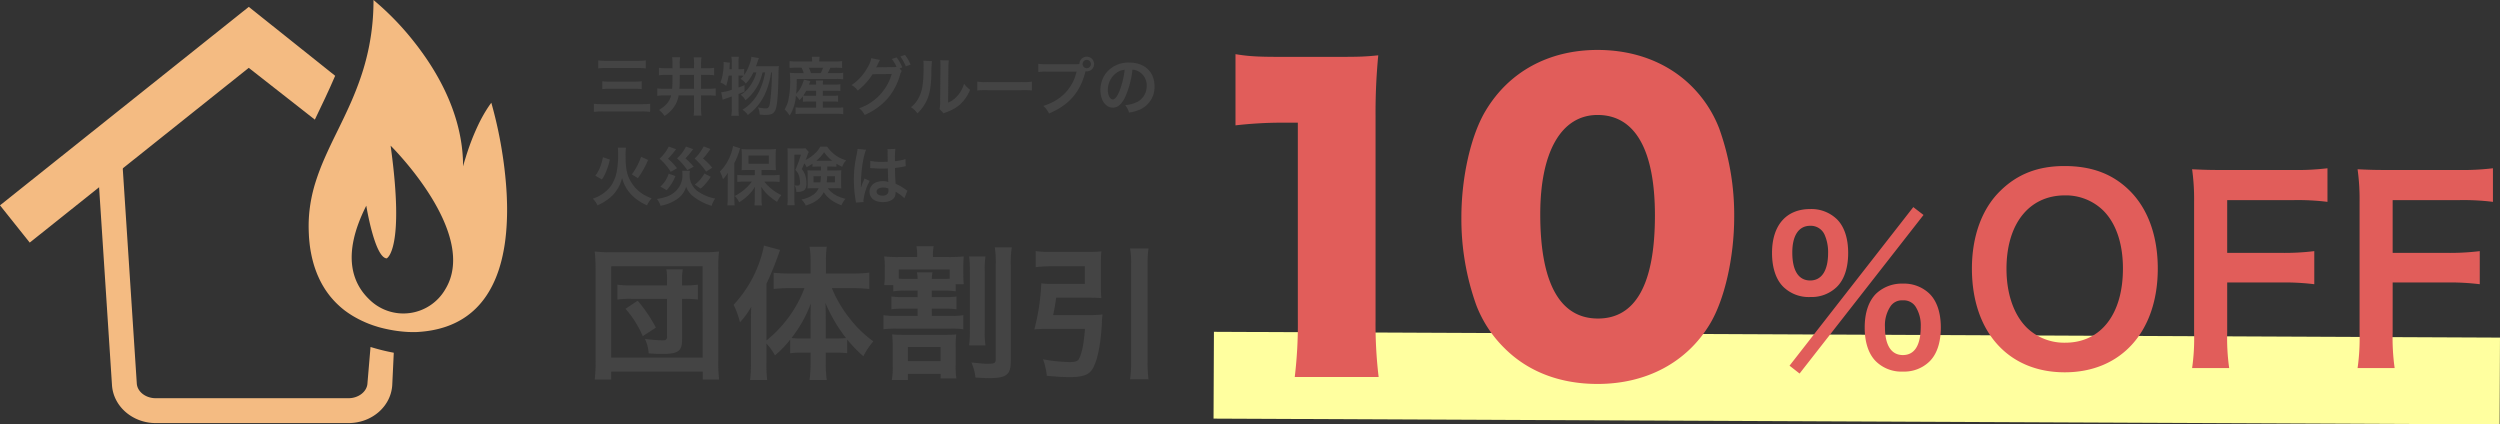 <svg xmlns="http://www.w3.org/2000/svg" width="864.069" height="146.684" viewBox="0 0 864.069 146.684"><rect x="0" y="0" width="864.069" height="146.684" fill="#333333" stroke="none"/><g transform="translate(-251.999 -3265.814)"><path d="M444.433,17-.067,15,.067-15l444.5,2Z" transform="translate(671.5 3395.5)" fill="#ffff9f"/><g transform="translate(124 2197)"><path d="M2.772-14.542a18.774,18.774,0,0,1,2.838-.132H16.324a22.064,22.064,0,0,1,2.882.132v-2.772a20.113,20.113,0,0,1-2.9.154H5.566a18.074,18.074,0,0,1-2.794-.154ZM4.18-7.392A21.291,21.291,0,0,1,6.754-7.5h8.514a22.569,22.569,0,0,1,2.53.11V-10.1a21.6,21.6,0,0,1-2.552.132H6.71A18.12,18.12,0,0,1,4.18-10.1ZM20.7-2.31a29.626,29.626,0,0,1-3.036.132H4.356a28.953,28.953,0,0,1-3.1-.132V.484A25.779,25.779,0,0,1,4.422.33h13.31A20.335,20.335,0,0,1,20.7.484ZM28.424-12.3v2.068c0,.836-.044,1.892-.132,2.728H25.784a20.513,20.513,0,0,1-2.618-.132V-5.06a16.2,16.2,0,0,1,2.662-.154h2.134c-.572,2.156-1.606,3.388-4.18,5.038A9.418,9.418,0,0,1,25.674,1.87,10.923,10.923,0,0,0,28.732-.924a9.68,9.68,0,0,0,1.826-4.29h5.324v4.18A22.439,22.439,0,0,1,35.75,1.76h2.706A18.839,18.839,0,0,1,38.3-1.034v-4.18h2.354a19.123,19.123,0,0,1,2.706.154V-7.634a22.074,22.074,0,0,1-2.706.132H38.3v-4.8h1.8a22.578,22.578,0,0,1,2.706.132V-14.74a19.123,19.123,0,0,1-2.706.154H38.3V-15.84a14.934,14.934,0,0,1,.154-2.53H35.75a14.918,14.918,0,0,1,.132,2.53v1.254h-4.95v-1.342a13.607,13.607,0,0,1,.132-2.464H28.292a11.051,11.051,0,0,1,.132,2.332v1.474H26.466a18.316,18.316,0,0,1-2.706-.154v2.574a16.512,16.512,0,0,1,2.728-.132Zm2.508,0h4.95v4.8h-5.06c.088-1.122.11-1.65.11-2.244ZM57.288-15.29c.132-.374.22-.616.286-.814.528-1.54.528-1.54.7-2l-2.552-.44a12.911,12.911,0,0,1-.968,3.388A12.968,12.968,0,0,1,53.2-12.276v-2.112a5.915,5.915,0,0,1-1.43.11h-.528v-2.486a10.993,10.993,0,0,1,.132-1.8h-2.6a9.5,9.5,0,0,1,.154,1.8v2.486h-.836c.066-.814.088-.924.176-2.244l-2.2-.242a6.975,6.975,0,0,1,.044.924,20.569,20.569,0,0,1-.286,3.1A12.328,12.328,0,0,1,44.99-9.68a6.885,6.885,0,0,1,2,1.188,25.409,25.409,0,0,0,.836-3.564h1.1v4.884a13.593,13.593,0,0,1-3.652.858L45.782-3.7a9.186,9.186,0,0,1,1.166-.462c.418-.132,1.078-.352,1.98-.682V-.682a17.545,17.545,0,0,1-.154,2.53h2.6a23.141,23.141,0,0,1-.132-2.53V-5.676c.748-.308,1.056-.44,2.09-.88l-.022-2.2a17.933,17.933,0,0,1-2.068.814v-4.114h.528A10.927,10.927,0,0,1,53-12.012a11.772,11.772,0,0,1-1.056,1.056,6.715,6.715,0,0,1,1.826,1.672,14.1,14.1,0,0,0,2.618-3.872H57.42a13.882,13.882,0,0,1-2.816,5.5,9.235,9.235,0,0,1-2.6,2.222A5.134,5.134,0,0,1,53.636-3.52a16.672,16.672,0,0,0,5.9-9.636h.9A23.722,23.722,0,0,1,58.322-6.49,15.374,15.374,0,0,1,52.6-.242a5.2,5.2,0,0,1,1.848,1.8,18.453,18.453,0,0,0,5.72-6.754,27.166,27.166,0,0,0,2.354-7.964h.264A81.763,81.763,0,0,1,62.15-2.75C61.908-1.188,61.578-.726,60.7-.726a13.179,13.179,0,0,1-2.728-.352,5.423,5.423,0,0,1,.572,2.486c1.078.088,1.628.132,2.112.132,1.936,0,2.882-.506,3.388-1.826.594-1.518.88-4.84,1.034-12.32a19.836,19.836,0,0,1,.132-2.772,11.651,11.651,0,0,1-1.826.088ZM73.5-3.014A18.53,18.53,0,0,1,75.526-3.1h2.552V-.968H73.04a12.885,12.885,0,0,1-2.068-.11V1.254a17.2,17.2,0,0,1,2.112-.11h12.21a15.738,15.738,0,0,1,2.156.132V-1.078a17.314,17.314,0,0,1-2.09.11H80.388V-3.1h3.3a16.015,16.015,0,0,1,1.98.088V-5.17a14.5,14.5,0,0,1-1.98.088h-3.3V-6.82h3.938a18.389,18.389,0,0,1,2.134.088V-9.064a12.5,12.5,0,0,1-2.112.11h-3.96a8.575,8.575,0,0,1,.088-1.408H77.968a7.611,7.611,0,0,1,.088,1.408H75.592c.264-.638.264-.638.484-1.188l-2.222-.506A12.565,12.565,0,0,1,72.71-7.832a8.446,8.446,0,0,1-1.54,2.068,45.97,45.97,0,0,0,.2-5.126h13.6a18.547,18.547,0,0,1,2.464.11v-2.244a17.368,17.368,0,0,1-2.464.11h-2.9a18.556,18.556,0,0,0,.924-1.87h1.694a21,21,0,0,1,2.354.088v-2.376a17.623,17.623,0,0,1-2.486.132h-5.39v-.22a6.9,6.9,0,0,1,.132-1.386H76.582a10.345,10.345,0,0,1,.11,1.386v.22H71.3a16.034,16.034,0,0,1-2.4-.132V-14.7a18.588,18.588,0,0,1,2.244-.088h1.87a7.075,7.075,0,0,1,.748,1.87H71.5a22.4,22.4,0,0,1-2.508-.11c.066.726.11,1.54.11,2.42a31.1,31.1,0,0,1-.682,7.326,10.014,10.014,0,0,1-1.254,2.9,9.744,9.744,0,0,1,1.76,2.156A15.04,15.04,0,0,0,71.082-5.1a8.782,8.782,0,0,1,1.276,1.518A14.6,14.6,0,0,0,73.5-4.928ZM78.078-6.82v1.738H75.5a18.417,18.417,0,0,1-1.87-.066A12.018,12.018,0,0,0,74.646-6.82ZM76.3-12.914a15.061,15.061,0,0,0-.748-1.87h4.928a11.005,11.005,0,0,1-.836,1.87Zm30.6-1.606.946-.352a13.981,13.981,0,0,0-1.958-3.476l-1.628.55a13.642,13.642,0,0,1,1.606,2.75A10.635,10.635,0,0,1,104.72-15l-4.818.066c-.44,0-.792.022-1.056.044l.176-.33c.044-.088.044-.11.154-.308.22-.44.418-.88.594-1.276a2.626,2.626,0,0,1,.374-.66l-3.014-.616a8.442,8.442,0,0,1-1.122,2.926,17.333,17.333,0,0,1-5.7,6.38,5.845,5.845,0,0,1,2.134,1.892,21.861,21.861,0,0,0,5.148-5.654l6.622-.088A17.7,17.7,0,0,1,92.972-.77a7.28,7.28,0,0,1,1.87,2.31,22.207,22.207,0,0,0,7.832-5.566,21.693,21.693,0,0,0,4.422-8.316,4.437,4.437,0,0,1,.55-1.32Zm3.806-1.342a12.838,12.838,0,0,0-1.936-3.344l-1.584.55a15.759,15.759,0,0,1,1.892,3.41Zm4.422-1.342a11.058,11.058,0,0,1,.088,2c0,6.16-.506,9-2.09,11.528a9.039,9.039,0,0,1-2.266,2.53A7.83,7.83,0,0,1,113.08.99a14.01,14.01,0,0,0,3.036-4.07c1.144-2.266,1.628-4.752,1.782-9.042a45.977,45.977,0,0,1,.22-4.928Zm5.83-.154a9.522,9.522,0,0,1,.088,1.452v.66l-.11,12.408a9.858,9.858,0,0,1-.2,2.332l1.408,1.5a9.574,9.574,0,0,1,.946-.4,14.53,14.53,0,0,0,4.686-2.64,13.653,13.653,0,0,0,3.5-5.126,9.221,9.221,0,0,1-2.068-2.068,10.75,10.75,0,0,1-2.156,4.026,8.845,8.845,0,0,1-3.366,2.508l.11-12.518a11.922,11.922,0,0,1,.154-2.09Zm12.826,10.45a24.152,24.152,0,0,1,3.586-.11H149.05a24.151,24.151,0,0,1,3.586.11V-9.966a21.6,21.6,0,0,1-3.564.154H137.346a21.6,21.6,0,0,1-3.564-.154Zm23.892-9.086a15.074,15.074,0,0,1-2.816-.154v2.86a15.85,15.85,0,0,1,2.772-.132H168.1c-1.408,5.852-5.39,9.944-11.484,11.836a8.1,8.1,0,0,1,1.936,2.618c6.952-2.9,10.846-7.392,12.628-14.586a3.006,3.006,0,0,0,.418.044,2.554,2.554,0,0,0,2.552-2.552,2.549,2.549,0,0,0-2.552-2.53,2.535,2.535,0,0,0-2.53,2.552c-.374.022-.638.044-1.3.044Zm13.926-1.5a1.432,1.432,0,0,1,1.452,1.43,1.451,1.451,0,0,1-1.452,1.452,1.446,1.446,0,0,1-1.43-1.452A1.427,1.427,0,0,1,171.6-17.49ZM187.4-14.1a4.808,4.808,0,0,1,2.222.66,5.45,5.45,0,0,1,2.706,4.884,6.159,6.159,0,0,1-3.058,5.5,11.692,11.692,0,0,1-4.378,1.21A7.018,7.018,0,0,1,186.23.726,14.383,14.383,0,0,0,189.684-.2,8.475,8.475,0,0,0,195.03-8.4c0-4.95-3.432-8.162-8.712-8.162a9.876,9.876,0,0,0-7.568,3.08,9.45,9.45,0,0,0-2.42,6.4c0,3.542,1.8,6.094,4.312,6.094,1.8,0,3.212-1.3,4.466-4.136A31.827,31.827,0,0,0,187.4-14.1Zm-2.684.022a28.994,28.994,0,0,1-1.826,7.436c-.792,1.892-1.54,2.816-2.266,2.816-.968,0-1.738-1.43-1.738-3.234A7.366,7.366,0,0,1,181.874-13,5.6,5.6,0,0,1,184.712-14.08ZM4.026,23.85A13.811,13.811,0,0,0,5.7,20.594a22.294,22.294,0,0,0,1.078-3.63l-2.4-.814a17.017,17.017,0,0,1-.9,3.3A12.023,12.023,0,0,1,1.76,22.53Zm12.452-.462A31.341,31.341,0,0,0,20,17.1L17.578,16a22.188,22.188,0,0,1-3.212,6.094ZM9.526,12.85a14.125,14.125,0,0,1,.11,2.31,30.963,30.963,0,0,1-.44,5.786,13.6,13.6,0,0,1-1.958,5.016,12.476,12.476,0,0,1-6.38,4.51,6.528,6.528,0,0,1,1.628,2.31A17.318,17.318,0,0,0,7.3,29.724a12.774,12.774,0,0,0,3.7-6.38,13.339,13.339,0,0,0,3.322,5.874,17.007,17.007,0,0,0,5.3,3.564,9.273,9.273,0,0,1,1.606-2.42,14.866,14.866,0,0,1-3.5-1.76,12.9,12.9,0,0,1-4.29-5.148c-.88-1.958-1.21-3.982-1.21-7.5a16.8,16.8,0,0,1,.132-3.1Zm17.622-.374a15.276,15.276,0,0,1-3.168,4.2,19.079,19.079,0,0,1,3.828,4.532l2.2-1.254a23.706,23.706,0,0,0-3.124-3.3,25.4,25.4,0,0,0,2.772-3.278Zm5.94,0a13.967,13.967,0,0,1-3.058,4.07,23.221,23.221,0,0,1,3.52,4.07l2.2-1.188a23.461,23.461,0,0,0-2.86-2.882,24.14,24.14,0,0,0,2.662-3.19ZM39.2,12.41a15.942,15.942,0,0,1-3.1,4.2,27.058,27.058,0,0,1,3.96,4.51l2.112-1.342a24.6,24.6,0,0,0-3.212-3.212A11,11,0,0,0,40.37,14.94c.924-1.254.924-1.254,1.188-1.606ZM27.126,21.848a10.407,10.407,0,0,1-2.86,4.444l2.156,1.254a16.656,16.656,0,0,0,3.036-4.884Zm12.32-.066a11.922,11.922,0,0,1-3.278,3.828L38.148,27a17.037,17.037,0,0,0,3.5-4.092Zm-7.656-.924a8.7,8.7,0,0,1,.088,1.364,7.544,7.544,0,0,1-2.75,6.028c-1.452,1.21-3.168,1.87-6.072,2.332a7.147,7.147,0,0,1,1.232,2.354,14.14,14.14,0,0,0,5.984-2.486,7.652,7.652,0,0,0,2.86-4.048,8.283,8.283,0,0,0,3.036,3.718,19.559,19.559,0,0,0,5.786,2.838,10,10,0,0,1,1.21-2.53,14.982,14.982,0,0,1-5.3-2.046,6.89,6.89,0,0,1-3.52-6.226,7.144,7.144,0,0,1,.11-1.3Zm25.08,1.518H53.24c-.99,0-1.694-.044-2.4-.11v2.442a19.933,19.933,0,0,1,2.4-.132h2.618a13.955,13.955,0,0,1-2.112,2.332,17.2,17.2,0,0,1-3.784,2.64,7.4,7.4,0,0,1,1.5,2.178,15.7,15.7,0,0,0,2.64-1.958,12.672,12.672,0,0,0,2.816-3.41c-.022,1.364-.044,2.156-.044,2.332v2.068a15.718,15.718,0,0,1-.132,2.046h2.6A15.382,15.382,0,0,1,59.2,30.78V28.734c0-.594-.022-1.628-.066-2.354a12.8,12.8,0,0,0,2.64,3.124,22.445,22.445,0,0,0,2.794,2.09,12.558,12.558,0,0,1,1.474-2.354A15.171,15.171,0,0,1,62.524,27a14.554,14.554,0,0,1-2.354-2.42h2.948a22.59,22.59,0,0,1,2.332.132V22.244a20.742,20.742,0,0,1-2.4.132H59.2v-1.8H62c.286,0,.638,0,1.056.022a4.691,4.691,0,0,0,.484.022,4.821,4.821,0,0,1,.638.022,17.866,17.866,0,0,1-.088-2.068V15.446a18.882,18.882,0,0,1,.088-2.134,18.022,18.022,0,0,1-2.42.11H54.736a17.207,17.207,0,0,1-2.442-.11,17.854,17.854,0,0,1,.088,2v3.212a19.641,19.641,0,0,1-.088,2.134,20.551,20.551,0,0,1,2.244-.088H56.87Zm-2.178-6.8h7.04v2.838h-7.04ZM47.52,30.208a23.1,23.1,0,0,1-.132,2.574h2.53a23.972,23.972,0,0,1-.11-2.552V18.152A23.106,23.106,0,0,0,51.5,14.06a6.059,6.059,0,0,1,.33-.99l-2.464-.792a15.374,15.374,0,0,1-.836,2.992,15.712,15.712,0,0,1-3.718,5.83,12.191,12.191,0,0,1,1.056,2.662,11.231,11.231,0,0,0,1.694-2.222c-.044,1.188-.044,1.694-.044,2.42ZM79.75,19.384v1.342H76.978a13.739,13.739,0,0,1-1.892-.066,13.626,13.626,0,0,1,.066,1.584v3.234c0,.286,0,.682-.022.88-.022.4-.022.4-.044.594a17.855,17.855,0,0,1,2-.088h1.87a5.5,5.5,0,0,1-2.024,2.354A10.253,10.253,0,0,1,73,30.758a6.925,6.925,0,0,1,1.5,2.112c3.19-1.012,5.082-2.42,6.226-4.642a9.357,9.357,0,0,0,2.574,2.706,13.832,13.832,0,0,0,3.542,1.826A8.157,8.157,0,0,1,88.2,30.538c-2.948-.77-4.752-1.87-6.094-3.674h2.6a18.357,18.357,0,0,1,2.068.088c-.044-.7-.066-1.3-.066-1.738V22.42c0-.528.022-.792.066-1.76-.572.044-1.034.066-1.914.066H81.928V19.384h1.386a17.3,17.3,0,0,1,1.782.066V18.416a16.088,16.088,0,0,0,2,1.034,6.3,6.3,0,0,1,1.364-2.222,11.592,11.592,0,0,1-6.556-4.73H79.53a10.325,10.325,0,0,1-2.376,2.816,12.474,12.474,0,0,1-2.728,1.8,10.806,10.806,0,0,0,.4-1.034c.176-.44.308-.814.418-1.1.022-.066.11-.264.286-.638l-1.144-1.3a8.094,8.094,0,0,1-1.5.088H69.85a11.376,11.376,0,0,1-1.672-.088c.044.7.066,1.342.066,2.068V30.208a18.338,18.338,0,0,1-.132,2.53h2.552a16.965,16.965,0,0,1-.11-2.486V15.27H72.82a37.09,37.09,0,0,1-1.936,5.258,5.022,5.022,0,0,1,1.408,2.53,9.153,9.153,0,0,1,.22,1.936c0,.77-.2.968-1.012.968a8.223,8.223,0,0,1-.88-.088,4.5,4.5,0,0,1,.616,2.266,5.814,5.814,0,0,0,1.958-.2c1.1-.352,1.54-1.144,1.54-2.772a8.89,8.89,0,0,0-.44-2.816,6.27,6.27,0,0,0-1.188-2.09c.4-.814.418-.88.88-2a4.249,4.249,0,0,1,.792,1.342,14.365,14.365,0,0,0,2.046-1.21V19.45c.528-.044.9-.066,1.782-.066Zm-.022,3.322a17.1,17.1,0,0,1-.2,2.134H77.176V22.706Zm4.862,0V24.84H81.73a19.385,19.385,0,0,0,.154-2.134ZM83.314,17.36H78.166a13.873,13.873,0,0,0,2.662-2.948A13.479,13.479,0,0,0,83.6,17.36Zm13.442,2.574a.387.387,0,0,1,.132-.022,1.01,1.01,0,0,1,.22.022,3.276,3.276,0,0,1,.374.022c.11,0,.352.022.66.022,1.034.088,1.914.11,2.728.11.572,0,1.1-.022,1.98-.044.088,3.058.11,4.136.176,4.686a5.229,5.229,0,0,0-1.958-.308c-2.662,0-4.532,1.5-4.532,3.63,0,2.244,1.76,3.608,4.642,3.608,2.134,0,3.674-.77,4.18-2.068a3.849,3.849,0,0,0,.176-1.232v-.308c.132.088.638.418,1.386.9a8.242,8.242,0,0,1,1.65,1.408l1.056-2.662a4.186,4.186,0,0,1-.616-.374,17.54,17.54,0,0,0-3.454-2c-.22-3.7-.22-3.74-.22-4.972v-.484c1.166-.132,2.31-.33,3.058-.484a3.8,3.8,0,0,1,.638-.11l-.088-2.486-.176.044c-.352.132-.352.132-.484.176a22.117,22.117,0,0,1-2.97.528V16.524a21.525,21.525,0,0,1,.154-3.234l-2.75.066a6.154,6.154,0,0,1,.066,1.056c0,.9.022,2,.022,3.3-.77.044-1.254.044-2.024.044A15.855,15.855,0,0,1,96.8,17.4Zm6.314,7.04v.594a1.846,1.846,0,0,1-.286,1.188,2.163,2.163,0,0,1-1.782.682c-1.232,0-2.024-.55-2.024-1.364,0-.9.88-1.452,2.288-1.452A4.605,4.605,0,0,1,103.07,26.974Zm-8.6,4.686a4.311,4.311,0,0,1-.044-.594A18.356,18.356,0,0,1,96.6,24.334l-1.826-.814a4.193,4.193,0,0,1-.264.682c-.22.528-.22.528-.418.99-.11.352-.22.594-.264.748-.154.4-.154.4-.264.638h-.022a3.746,3.746,0,0,0,.022-.462v-.352c0-.352,0-.352.022-1.144.022-3.828.858-9.13,1.76-11.044l-2.97-.308v.088a11.808,11.808,0,0,1-.242,1.628c-.484,2.486-.484,2.486-.594,3.146a39.323,39.323,0,0,0-.418,5.83,41.72,41.72,0,0,0,.594,7,8.027,8.027,0,0,1,.11.858Z" transform="translate(332 1107)" fill="#444"/><path d="M19.019-82.859a140.666,140.666,0,0,1,16.226-.931h5.32v67.83A152.629,152.629,0,0,1,39.5,4.123H68.495A153.94,153.94,0,0,1,67.431-15.96V-85.652a206.484,206.484,0,0,1,.931-21.413c-5.32.532-7.049.532-16.492.532H34.979c-7.714,0-11.172-.133-15.96-.931ZM144.172,6.517c16.891,0,30.856-7.448,38.836-20.748,5.054-8.379,8.379-23.009,8.379-36.974a88.467,88.467,0,0,0-5.187-30.59,41.883,41.883,0,0,0-9.709-14.763c-8.113-7.98-19.418-12.369-32.319-12.369-16.758,0-30.59,7.448-38.7,21.014-5.054,8.379-8.379,22.876-8.379,36.841a88.253,88.253,0,0,0,5.187,30.457,41.883,41.883,0,0,0,9.709,14.763C120.1,2.261,131.138,6.517,144.172,6.517Zm0-92.967c12.9,0,19.817,11.97,19.817,34.713,0,23.674-6.65,35.644-19.684,35.644-13.167,0-19.95-12.236-19.95-36.043C124.355-73.815,131.67-86.45,144.172-86.45ZM210.513.2l3.468,2.72,42.84-54.808-3.536-2.72Zm39.168,2.04a12.517,12.517,0,0,0,9.18-3.468c2.584-2.516,3.944-6.6,3.944-11.764,0-5.1-1.36-9.18-3.944-11.7a12.684,12.684,0,0,0-9.18-3.468,12.962,12.962,0,0,0-9.248,3.468c-2.584,2.584-3.944,6.6-3.944,11.7,0,5.168,1.36,9.248,3.944,11.764A12.57,12.57,0,0,0,249.681,2.244Zm0-24.616a4.9,4.9,0,0,1,4.352,2.108,12.006,12.006,0,0,1,1.836,6.8c0,6.6-2.108,10-6.188,10-4.012,0-6.188-3.4-6.188-9.656a11.825,11.825,0,0,1,1.836-7.072A4.734,4.734,0,0,1,249.681-22.372Zm-32.028-1.156A12.517,12.517,0,0,0,226.833-27c2.584-2.516,3.944-6.6,3.944-11.764,0-5.1-1.36-9.18-3.944-11.7a12.684,12.684,0,0,0-9.18-3.468c-8.3,0-13.192,5.644-13.192,15.164,0,5.1,1.36,9.248,3.944,11.764A12.57,12.57,0,0,0,217.653-23.528Zm0-24.616a5.233,5.233,0,0,1,4.964,3.06,14.929,14.929,0,0,1,1.224,6.324c0,6.12-2.244,9.52-6.188,9.52-4.012,0-6.188-3.4-6.188-9.656C211.465-44.812,213.709-48.144,217.653-48.144ZM305.535-68.8c-9.116,0-16.254,2.752-22.188,8.6-6.364,6.192-9.8,15.738-9.8,26.832,0,21.844,12.556,35.862,32.078,35.862s32.164-14.1,32.164-35.862c0-11.18-3.354-20.554-9.632-26.832C322.3-66.048,314.995-68.8,305.535-68.8Zm.258,61.06a18.569,18.569,0,0,1-13.33-5.246c-4.472-4.472-6.966-11.7-6.966-20.3,0-15.566,7.826-25.37,20.21-25.37a18.51,18.51,0,0,1,13.244,5.246c4.386,4.386,6.794,11.352,6.794,20.038C325.745-17.544,318.091-7.74,305.793-7.74Zm55.986-20.812h18.4a84.021,84.021,0,0,1,11.7.6V-39.388a84.839,84.839,0,0,1-11.7.6h-18.4V-57.018h22.876a82.178,82.178,0,0,1,11.782.6v-11.61a87.9,87.9,0,0,1-11.782.6h-24.08c-5.246,0-7.4-.086-10.922-.258a74.261,74.261,0,0,1,.688,11.18V-11.18a72.5,72.5,0,0,1-.688,12.212h12.814a74.174,74.174,0,0,1-.688-12.384Zm57.19,0h18.4a84.021,84.021,0,0,1,11.7.6V-39.388a84.839,84.839,0,0,1-11.7.6h-18.4V-57.018h22.876a82.178,82.178,0,0,1,11.782.6v-11.61a87.9,87.9,0,0,1-11.782.6h-24.08c-5.246,0-7.4-.086-10.922-.258a74.261,74.261,0,0,1,.688,11.18V-11.18a72.5,72.5,0,0,1-.688,12.212h12.814a74.174,74.174,0,0,1-.688-12.384Z" transform="translate(536 1195)" fill="#e15d5a"/><path d="M28.55,15.45H16.05a27.489,27.489,0,0,1-4.65-.25v5.15a29.355,29.355,0,0,1,4.65-.25h12.5V33.15c0,1-.4,1.3-1.6,1.3a50.254,50.254,0,0,1-6.05-.5,13.608,13.608,0,0,1,1.3,5c3,.2,3.35.2,4.7.2,5.5,0,6.85-1,6.85-5V20.1h1.3a30.693,30.693,0,0,1,4.15.25V15.2a28.036,28.036,0,0,1-4.05.25h-1.4v-1.9A16.864,16.864,0,0,1,34,9.9H28.3a17.437,17.437,0,0,1,.25,3.65ZM24.7,30.05a50.627,50.627,0,0,0-6.3-9.3l-4.2,2.8A35.2,35.2,0,0,1,20.15,33ZM9.25,48V45.25H40.9V48h5.65a49.552,49.552,0,0,1-.3-6.45V9.75a53.767,53.767,0,0,1,.25-6A48.388,48.388,0,0,1,40.65,4H9.45a49.285,49.285,0,0,1-5.9-.25,53.376,53.376,0,0,1,.3,6V41.5a49.391,49.391,0,0,1-.3,6.5Zm0-39.15h31.6V40.4H9.25ZM62.9,35.55a19.227,19.227,0,0,1,2.95,4.1A35.769,35.769,0,0,0,71.1,34.2v4.7a24.773,24.773,0,0,1,3.55-.2h3.5v4a39.9,39.9,0,0,1-.35,5.45h5.95a38.406,38.406,0,0,1-.35-5.45v-4h3.75a24.925,24.925,0,0,1,3.65.2V34.15a49.127,49.127,0,0,0,5.6,5.8,24.819,24.819,0,0,1,3.45-5.15,39.718,39.718,0,0,1-8.5-8.35A43.592,43.592,0,0,1,85.5,16.4h7.35a49.83,49.83,0,0,1,5.6.3V11.05a47.6,47.6,0,0,1-5.75.3H83.45V6.85a35.592,35.592,0,0,1,.3-4.75H77.8a28.465,28.465,0,0,1,.35,4.7v4.55h-7.3c-1.95,0-3.9-.1-5.45-.25v5.6a46.422,46.422,0,0,1,5.3-.3h5.35A42.771,42.771,0,0,1,62.9,34.5V14.9A108.519,108.519,0,0,0,67.6,3.2L62.05,1.7a41.866,41.866,0,0,1-10.5,20.45,29.418,29.418,0,0,1,2.2,6.05,27.844,27.844,0,0,0,3.9-5.35c-.1,2.2-.1,3-.1,5.65V42.3a48.8,48.8,0,0,1-.3,5.85h5.9a45.067,45.067,0,0,1-.25-5.8ZM83.4,33.8V27.55c0-2,0-3.2-.1-6a54.33,54.33,0,0,0,7.1,12.1,32.955,32.955,0,0,1-3.35.15Zm-5.25,0h-3.3a29.944,29.944,0,0,1-3.3-.15,44.245,44.245,0,0,0,6.7-11.95c-.1,2.35-.1,3.4-.1,6Zm37-16.55V19.5h-5a30.218,30.218,0,0,1-4.05-.2v4.4a28.373,28.373,0,0,1,4.05-.2h5V26H107.8a26.286,26.286,0,0,1-4.45-.25V30.6a37.612,37.612,0,0,1,4.45-.2h18.8a33.283,33.283,0,0,1,4.35.2V25.75a25.344,25.344,0,0,1-4.35.25h-6.55V23.5h4.6a26.4,26.4,0,0,1,3.95.2V19.3a28.614,28.614,0,0,1-3.95.2h-4.6V17.25h3.85a28.238,28.238,0,0,1,4.4.25V15.05h2.8a34.035,34.035,0,0,1-.15-3.5V9.05c0-1.55.05-2.5.15-3.6a54.338,54.338,0,0,1-5.55.2h-5.1V5.3a15.98,15.98,0,0,1,.25-3.4h-5.95A16.494,16.494,0,0,1,115,5.35v.3h-6.3a44.984,44.984,0,0,1-5.1-.2,25.364,25.364,0,0,1,.2,3.65v2.65a23.767,23.767,0,0,1-.2,3.6h3.15V17.5a29.221,29.221,0,0,1,4.5-.25Zm-3.9-4.05c-1.2,0-1.7,0-2.6-.05V9.95h17.6v3.2c-.75.05-1.35.05-2.35.05h-3.85a11.732,11.732,0,0,1,.25-2.25h-5.4a11.249,11.249,0,0,1,.25,2.25Zm-.65,19.35c-1.8,0-3.1-.05-4.25-.15a44.921,44.921,0,0,1,.2,4.65V43.7a23.325,23.325,0,0,1-.3,4.45h5.55v-2.1h11.3V47.6h5.45a26.224,26.224,0,0,1-.25-4.5V36.8a33.649,33.649,0,0,1,.2-4.4c-1.15.1-2.25.15-3.95.15Zm1.2,4.2h11.3V41.6H111.8Zm21.15-31.3a34.406,34.406,0,0,1,.25,5.3v20.1a34.753,34.753,0,0,1-.25,5.35h5.65a32.056,32.056,0,0,1-.25-5.3V10.65a33.717,33.717,0,0,1,.25-5.2Zm8.9-3.15a39.4,39.4,0,0,1,.3,6.2V41c0,1.3-.45,1.55-2.75,1.55-1.15,0-2.7-.15-5.65-.45a17.6,17.6,0,0,1,1.4,5.2c2.6.15,3.45.2,4.65.2,6.05,0,7.55-1.15,7.55-5.8V8.35a34.117,34.117,0,0,1,.35-6.05ZM162,25.7c.45-2.15.75-3.85,1.05-6H174.2c1.6,0,3.2.05,4.45.15-.1-1.2-.15-2.25-.15-3.9V7.75c0-1.65.05-2.8.15-4.05a45.234,45.234,0,0,1-4.85.2H161.25a41.057,41.057,0,0,1-5.3-.3V9.15a43.676,43.676,0,0,1,5.25-.3h11.75v6.1H161.8a27.378,27.378,0,0,1-3.9-.2,74.706,74.706,0,0,1-2.4,15.9c1.15-.1,2.3-.15,3.7-.15H173c-.4,5.05-1,8.2-2,10.2-.45.95-1.3,1.25-3.25,1.25A54.054,54.054,0,0,1,158.5,41a22.448,22.448,0,0,1,1.3,5.7c3.2.3,5.55.45,7.9.45,4.8,0,6.95-.85,8.2-3.35,1.6-3.1,2.65-8.8,2.95-15.65.05-1.3.1-1.65.2-2.65a31.036,31.036,0,0,1-4.1.2Zm26.6-23a30.138,30.138,0,0,1,.35,5.55V41.5a46.35,46.35,0,0,1-.35,6.4h6.35a45.583,45.583,0,0,1-.3-6.4V8.25a34.828,34.828,0,0,1,.3-5.55Z" transform="translate(330 1152)" fill="#444"/></g><g transform="translate(252 3265.814)"><g transform="translate(106.671 0)"><path d="M626.591,121.654c-.066-1.19-.145-2.381-.244-3.553-.145-1.748-.325-3.475-.521-5.144q-.2-1.668-.434-3.273a147.777,147.777,0,0,0-4.1-19.423c-.4.533-.781,1.079-1.161,1.645a51.169,51.169,0,0,0-3.493,6.29c-.289.612-.567,1.227-.835,1.838s-.521,1.211-.768,1.8-.467,1.181-.69,1.748c-.187.491-.368.97-.534,1.447-.123.344-.247.678-.358,1.013-.178.512-.344,1.013-.5,1.48s-.3.913-.422,1.326-.247.8-.359,1.148c-.214.7-.364,1.257-.467,1.645-.054.187-.091.344-.124.446a1.326,1.326,0,0,1-.045.157c0-14.472-5.934-27.283-12.6-37.123-.956-1.4-1.926-2.748-2.884-4.029-.479-.636-.97-1.269-1.447-1.871A96.569,96.569,0,0,0,580.569,54.75a81.058,81.058,0,0,1-3.508,23.926c-.265.868-.536,1.724-.823,2.559-.847,2.528-1.784,4.93-2.767,7.269q-.487,1.166-1,2.305c-1.347,3.035-2.767,5.958-4.162,8.806-.344.714-.7,1.429-1.046,2.128-.925,1.893-1.826,3.773-2.682,5.657-.513,1.124-1.013,2.26-1.492,3.384q-1.085,2.586-1.992,5.223c-.311.913-.6,1.814-.877,2.739-.422,1.468-.8,2.962-1.1,4.484-.156.756-.289,1.537-.41,2.315a48.859,48.859,0,0,0-.557,7.293h0c0,1.013.033,1.98.078,2.938a3.543,3.543,0,0,1,.012.359c.054.9.124,1.769.223,2.616.009.145.033.3.045.446.1.835.214,1.636.358,2.426.024.133.045.265.078.4.145.79.31,1.567.491,2.314l.066.247c.187.756.4,1.492.624,2.215l.033.1c.232.714.479,1.4.747,2.083.034.1.078.2.111.289.257.636.534,1.257.814,1.859.054.112.1.214.157.325.29.591.591,1.16.9,1.715.054.09.1.178.157.265.325.558.666,1.112,1.013,1.636a1.344,1.344,0,0,1,.091.133c.359.521.714,1.025,1.091,1.5.033.045.054.078.09.124.38.479.768.946,1.169,1.392.066.069.124.145.187.214.389.422.778.835,1.19,1.236.078.066.145.145.223.214.41.389.823.769,1.236,1.124l.2.169c.434.368.877.723,1.326,1.058a.453.453,0,0,0,.078.054c.446.334.9.645,1.359.946.054.033.1.066.157.1.458.3.9.579,1.371.847l.235.133c.446.256.9.5,1.347.735a2.4,2.4,0,0,0,.247.124c.458.232.913.458,1.371.657a1.854,1.854,0,0,1,.187.09c.479.214.955.422,1.434.612.006,0,.009.006.012.012q.719.28,1.428.533c.054.024.124.045.178.066.458.157.9.3,1.347.434a2.084,2.084,0,0,1,.232.078c.434.133.868.256,1.3.365a1.408,1.408,0,0,0,.223.054c.434.112.868.223,1.293.31l.144.033c.434.1.856.187,1.269.265.025,0,.034.012.054.012.422.078.835.157,1.236.223l.169.033c.38.066.759.112,1.124.169a1.464,1.464,0,0,0,.2.024c.359.045.7.09,1.046.124.054.012.111.012.169.024.343.033.681.066.991.09a.172.172,0,0,1,.078.012l.913.066h.066c.289.024.557.033.814.045h.123c.247.012.479.012.69.024h1.211a2.487,2.487,0,0,0,.335-.012h.045a.9.9,0,0,0,.2-.012h.091c14.472-.778,22.609-8.083,26.9-17.968.458-1.034.859-2.1,1.236-3.207.187-.546.358-1.1.521-1.66q.5-1.668.877-3.406a60.51,60.51,0,0,0,1.133-7.091c.066-.6.123-1.2.169-1.814.2-2.426.28-4.864.28-7.305,0-1.212-.033-2.426-.078-3.626C626.648,122.856,626.624,122.254,626.591,121.654Zm-21.183,33.039a16.735,16.735,0,0,1-26.436,3.409c-5.488-5.355-9.629-15-.895-32.259,0,0,2.9,17.989,7.058,18.212,0,0,6.368-2.857,1.347-38.961.012.006,30.691,30.23,18.926,49.6Z" transform="translate(-558.15 -54.75)" fill="#f4bb82"/></g><g transform="translate(-0.001 2.373)"><path d="M490.21,58.18l-85.98,68.595,10.274,12.88,75.7-60.4,22.844,17.9c2.351-4.918,4.71-9.74,7.022-15.153Z" transform="translate(-404.23 -58.18)" fill="#f4bb82"/></g><path d="M535.1,314.819h66.587c8.213,0,14.872-5.922,15.153-13.438l.513-10.876a70.74,70.74,0,0,1-8.034-1.992l-1.058,12.513c-.111,2.872-3.05,5.2-6.567,5.2H535.1c-3.5,0-6.38-2.239-6.567-5.087L523.084,217.7h-8.6l5.476,84.01C520.435,309.063,527.083,314.819,535.1,314.819Z" transform="translate(-481.255 -168.592)" fill="#f4bb82"/></g></g></svg>